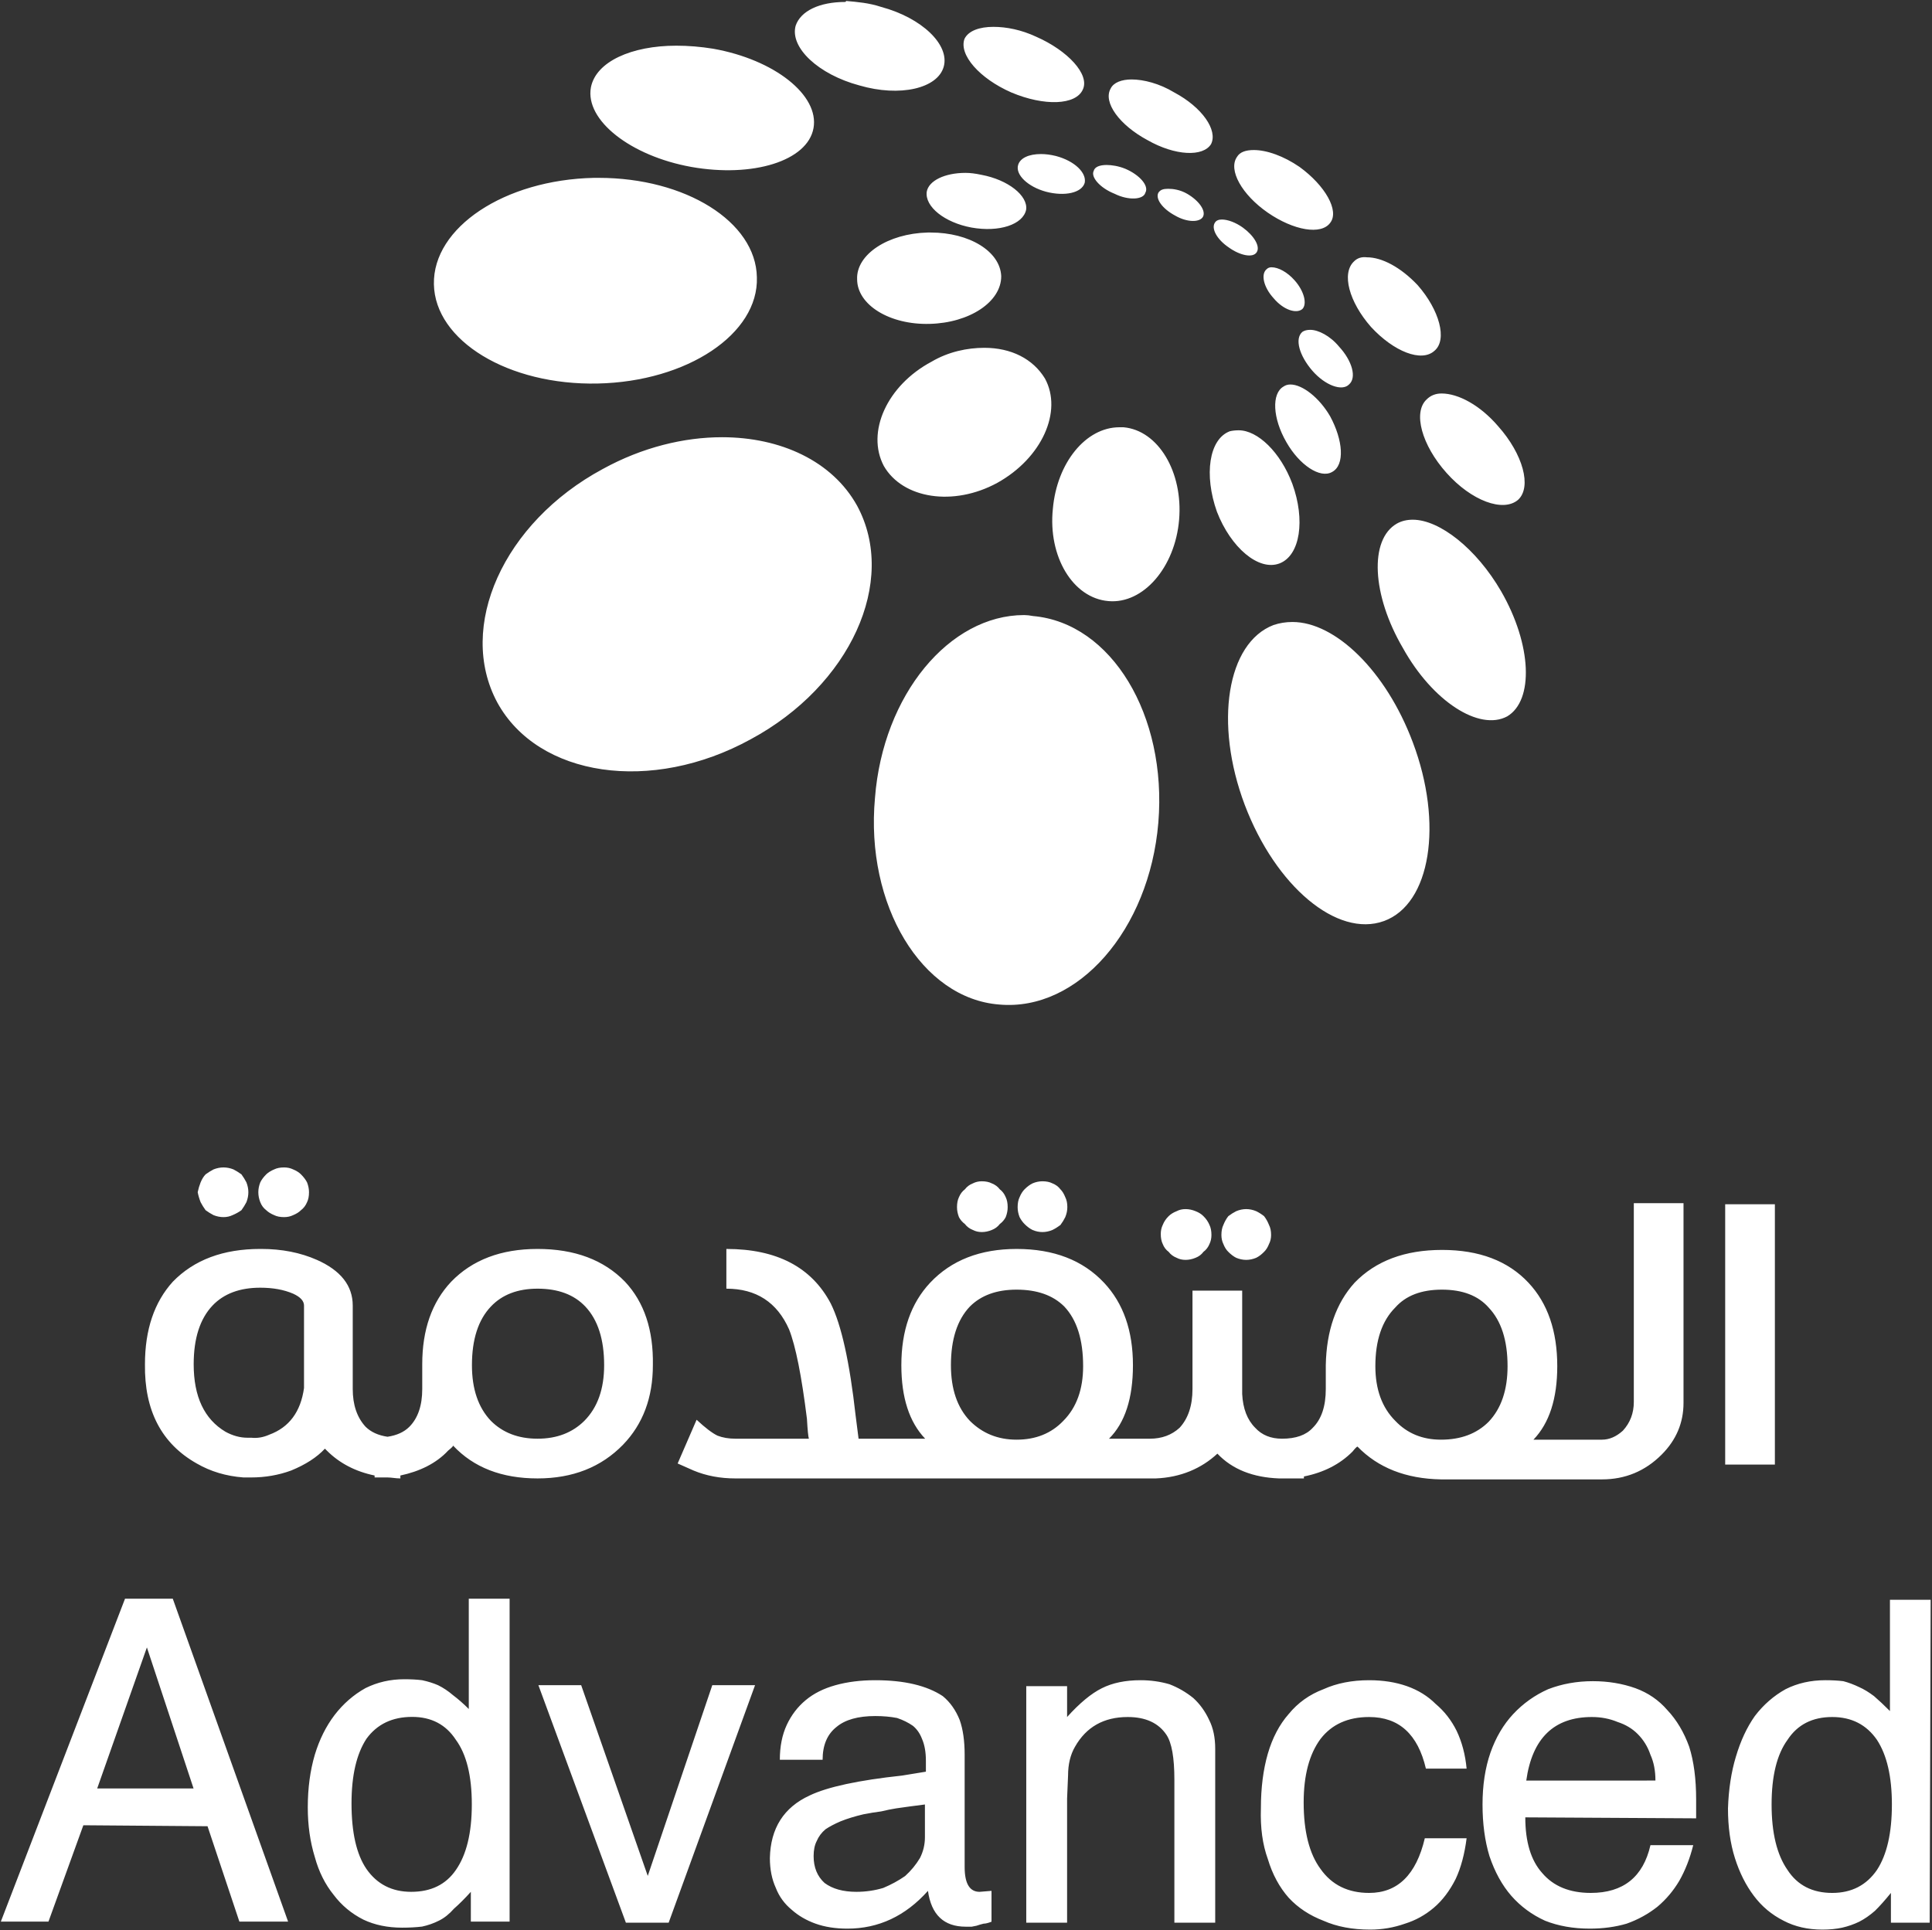 <svg version="1.2" xmlns="http://www.w3.org/2000/svg" viewBox="0 0 1590 1589" width="1590" height="1589">
	<rect x="0" y="0" width="1590" height="1589" fill="#333333" stroke="none"/>
	<title>23CBD472-78AA-44F5-8E6A-0C6E058C4904_Advanced_ESG_Report2023_PDF_For_Web_Shade-1-pdf-svg</title>
	<defs>
		<clipPath clipPathUnits="userSpaceOnUse" id="cp1">
			<path d="m-11292.69-855.67h13774.25v9741.77h-13774.25z"/>
		</clipPath>
	</defs>
	<style>
		.s0 { fill: #ffffff } 
	</style>
	<g id="Clip-Path: Page 1" clip-path="url(#cp1)">
		<g id="Page 1">
			<path id="Path 2" fill-rule="evenodd" class="s0" d="m214.2 989.6q-1.6-4.1-1.6-8.2 0-4 1.6-8.1 1.6-3.3 4.9-6.6 2.5-2.4 6.6-4.1 3.2-1.6 8.1-1.6 4.1 0 7.4 1.6 4.1 1.7 6.5 4.1 3.3 3.3 5 6.6 1.6 4.1 1.6 8.1 0 5-1.6 8.2-1.7 4.1-5 6.6-2.4 2.4-6.5 4.1-3.3 1.6-7.4 1.6-4.9 0-8.1-1.6-4.1-1.7-6.6-4.1-3.3-2.5-4.9-6.6zm-49.1 0q-1.6-4.1-2.4-8.2 0.8-4 2.4-8.1 1.7-4.1 4.1-6.6 3.3-2.4 6.6-4.1 4.1-1.6 8.1-1.6 4.1 0 8.2 1.6 3.3 1.7 6.6 4.1 2.4 3.3 4.1 6.6 1.6 4.1 1.6 8.1 0 4.1-1.6 8.2-1.7 3.3-4.1 6.6-3.3 2.4-7.4 4.1-3.3 1.6-7.4 1.6-4 0-8.1-1.6-3.3-1.7-6.6-4.1-2.4-3.3-4.1-6.6zm347.7 199.6q-27 27.8-70.4 27.8-44.2 0-69.5-27 0 0.8-4.1 4.1c-9.8 10.6-23.7 17.2-39.3 20.5v2.4c-4 0-7.3-0.8-10.6-0.8-3.3 0-6.5 0-10.6 0v-1.6q-23.7-4.9-39.3-20.5l-1.6-1.6q-9.8 10.6-27.8 18-15.6 5.7-32.8 5.7-3.2 0-6.5 0-21.3-1.6-38.4-11.5-43.4-24.5-42.6-81.7 0-42.6 22.9-67.9 26.2-27 72-27h0.8q25.4 0 45.8 9 29.5 13.1 29.5 37.6v68.7q0 19.6 10.6 31.1 6.6 6.5 18 8.2 11.5-1.7 18-8.2 10.6-10.7 10.6-31.1v-20.4q0-42.6 23.8-67.9 26.1-27 71.1-27 45.8 0 72 27 23.7 25.3 22.9 68.7 0 40-24.5 65.4zm-262.6-114.5q0-5.7-9-9.8-11.4-4.9-27-4.9-25.3 0-39.3 14.7-15.5 16.4-15.5 48.3 0 40 26.2 55.6 9 4.9 18 4.9h3.2q7.4 0.8 14.8-2.5 24.5-9 28.6-38.4zm247 49.1q0-31.9-15.5-48.3-13.9-14.7-39.3-14.7-24.5 0-38.4 14.7-15.6 16.4-15.6 48.3 0 29.4 15.6 45.8 14.7 14.7 38.4 14.7 23.7 0 38.5-14.7 16.3-16.4 16.3-45.8zm341.9-121.9q-1.6-4.1-1.6-8.2 0-4.9 1.6-8.2 1.7-4.1 4.1-6.5 3.3-3.3 6.6-4.9 4-1.7 8.1-1.7 4.9 0 8.2 1.7 4.1 1.6 6.6 4.9 2.4 2.4 4 6.5 1.7 3.3 1.7 8.2 0 4.1-1.7 8.2-1.6 3.3-4 6.5-3.3 2.5-6.6 4.1-4.1 1.7-8.2 1.7-4.1 0-8.1-1.7-3.3-1.6-6.6-4.9-2.4-2.4-4.1-5.7zm-49.9 0q-1.6-4.1-1.6-8.2 0-4.9 1.6-8.2 1.7-4.1 4.9-6.5 2.5-3.3 6.6-4.9 3.3-1.7 7.3-1.7 4.9 0 8.2 1.7 4.1 1.6 6.6 4.9 3.2 2.4 4.9 6.5 1.6 3.3 1.6 8.2 0 4.1-1.6 8.2-1.7 3.3-4.9 5.7-2.5 3.3-6.6 4.9-4.1 1.7-8.2 1.7-4 0-7.3-1.7-4.1-1.6-6.6-4.9-3.2-2.4-4.9-5.7zm217.6 22.1q-1.6-3.3-1.6-7.4 0-4.9 1.6-8.2 1.6-4.1 4.1-7.3 3.3-2.5 6.5-4.1 4.1-1.7 8.2-1.7 4.1 0 8.2 1.7 3.3 1.6 6.5 4.1 2.5 3.2 4.1 7.3 1.7 3.3 1.7 8.2 0 4.1-1.7 7.4-1.6 4.1-4.1 6.5-3.2 3.3-6.5 4.9-4.1 1.7-8.2 1.7-4.1 0-8.2-1.7-3.2-1.6-6.5-4.9-2.5-2.4-4.1-6.5zm-49.9 0q-1.6-3.3-1.6-8.2 0-4.1 1.6-7.4 1.6-4.1 4.9-7.3 2.5-2.5 6.6-4.1 3.2-1.7 7.3-1.7 4.1 0 8.2 1.7 4.1 1.6 6.5 4.1 3.3 3.2 5 7.3 1.6 3.3 1.6 8.2 0 4.1-1.6 7.4-1.7 4.1-5 6.5-2.4 3.3-6.5 4.9-4.1 1.7-8.2 1.7-4.1 0-7.3-1.7-4.1-1.6-6.6-4.9-3.3-2.4-4.9-6.5zm95.7 193c-21.3-0.8-38.4-7.4-50.7-20.4-13.1 12.2-30.3 19.6-50.7 20.4h-346q-18.8 0-34.4-6.5l-13.1-5.8 15.6-36q10.6 9.9 17.2 13.1 6.5 2.5 14.7 2.5h60.5q-0.8-2.5-1.6-16.4-6.6-53.1-14.7-73.6-14.8-33.5-51.6-33.5v-32.7q62.2 0 85.9 44.9 13.1 26.2 20.5 92.5 1.6 13.1 2.4 18.8h54.8q-19.6-20.5-19.6-60.5 0-42.6 23.7-67.9 26.2-27.8 71.2-27.8 45.8 0 71.9 27.8 23.8 25.3 23.8 67.9 0 40.9-19.7 60.5h33.6q14.7 0 24.5-9 10.6-11.5 10.6-31.9v-81h40.9v85.1q0.9 18 10.7 27.8 8.2 9 22.1 9 17.1 0 25.3-9 10.7-10.6 10.7-31.9v-19.6q0.8-42.6 23.7-67.9 26.1-27 72-27 45.8 0 71.1 27 23.7 25.3 23.7 68.7 0 40.1-19.6 60.5h56.4q9 0 17.2-7.4 9-9.8 9-23.7v-163.6h40.9v164.4q0 24.6-18 42.6-20.4 20.4-49.1 20.4h-132.5q-43.3-0.8-68.7-27-0.8 0-4.1 4.1-15.5 15.6-40 20.5v1.6zm79.3-92.4q0 28.6 16.4 45 14.7 15.5 37.6 15.5 24.5 0 39.2-14.7 15.6-16.4 15.6-45.8 0-31.9-15.6-48.3-13-14.7-38.4-14.7-25.4 0-38.4 14.7-16.4 16.4-16.4 48.3zm-240.5 0q0-32.7-15.5-49.1-13.9-13.9-39.3-13.9-24.5 0-38.4 13.9-15.6 16.4-15.6 48.3 0 29.4 15.6 45.8 15.5 15.5 38.4 15.5 23.7 0 38.5-15.5 16.3-16.4 16.3-45zm528.4-133.3h40.9v214.3h-40.9zm-1316.9 324.7h39.3l94.9 265.8h-40.1l-26.2-78.5-102.2-0.8-28.7 79.3h-39.2zm56.4 156.2l-38.4-116.1-40.9 116.1zm226.5-156.2h33.6v265.8h-31.9v-24.5q-7.4 8.2-13.9 13.9-5.8 6.6-12.3 9.8-6.5 3.3-13.9 4.9-7.4 0.9-16.4 0.9-18 0-31.9-6.6-14.7-7.4-24.5-20.4-10.6-13.1-15.5-31.1-5.8-18.8-5.8-40.9 0-23.7 5.8-43.4 5.7-18.8 16.3-32.7 10.7-13.9 25.4-22.1 14.7-7.3 31.9-7.3 8.2 0 14.7 0.8 7.4 1.6 13.1 4.1 6.5 3.2 12.3 8.2 6.5 4.9 13 11.4zm2.5 169.3q0-35.2-13.1-53.1-12.3-18.9-36-18.9-24.5 0-37.6 18-12.3 18.8-12.3 53.2 0 36 12.3 54 13.1 18.8 36.8 18.8 24.5 0 36.8-18 13.1-18.8 13.1-54zm197.9-98.1h35.2l-71.1 195.5h-35.2l-72-195.5h35.2l54.8 157zm220 170.1l9.8-0.8v25.4q-4.1 1.6-6.5 1.6-3.3 0.8-5.8 1.7l-4 0.8q-2.5 0-4.9 0-27 0-31.1-29.5-27.8 31.1-66.3 31.1-14.7 0-26.2-4.1-11.4-4.1-19.6-11.4-9-7.4-13.1-18-4.9-10.7-4.9-24.6 0.8-36.8 32.7-51.5 22.1-10.6 76.1-16.4l19.6-3.2v-9q0-10.7-3.2-18-2.5-6.6-7.4-10.7-5.7-4-13.1-6.5-8.2-1.6-18-1.6-21.2 0-31.9 9-11.4 9-11.4 27h-35.2q0-16.4 5.7-28.7 5.7-12.2 15.6-20.4 9.8-8.2 24.5-12.3 14.7-4.1 32.7-4.1 18 0 31.9 3.3 13.9 3.3 23.7 9.8 9 7.4 13.9 19.6 4.1 11.5 4.1 28.7v92.4q0 20.4 12.3 20.4zm-45-71.9q-6.5 0.8-12.3 1.6-5.7 0.8-11.4 1.6-5.7 0.9-12.3 2.5-6.5 0.8-14.7 2.4-10.6 2.5-18.8 5.8-7.4 3.2-12.3 6.5-4.9 4.1-7.3 9.8-2.5 4.9-2.5 12.3 0 13.9 9 22.1 9.8 7.3 26.2 7.3 11.4 0 22.1-3.2 9.8-4.1 18-9.8 7.3-6.6 12.2-14.8 4.1-8.1 4.1-17.1zm238.9-45.8v143.1h-33.6v-117.8q0-27-6.5-36.8-9.8-14.7-31.9-14.7-29.5 0-43.4 24.5-5.7 9.8-5.7 23.7l-0.8 18.9v102.2h-33.6v-194.7h33.6v25.4q15.5-17.2 28.6-23.7 13.1-6.6 31.9-6.6 12.3 0 23.7 3.3 10.7 4.1 19.7 11.4 8.1 7.4 13 18 5 9.8 5 23.8zm86.7-8.2q-13.9 18.8-13.9 52.3 0 36 13.9 54.8 13.9 19.7 40 19.7 35.2 0 45.8-45h34.4q-2.5 19.6-9 33.5-7.4 14.7-18 23.7-10.6 9-23.7 13.1-13.9 4.9-28.6 4.9-22.1 0-38.5-7.3-17.2-6.6-28.6-18.9-11.5-13-17.2-31.9-6.5-17.9-5.7-41.7 0-25.3 5.7-45 5.7-19.6 17.2-32.7 11.4-13.9 28.6-20.4 16.4-7.4 37.6-7.4 17.2 0 31.1 4.9 13.9 4.9 23.7 14.7 10.7 9 17.2 22.1 6.6 13.9 8.2 31.1h-33.5q-9.9-42.5-46.7-42.5-26.1 0-40 18zm303.4 6.5q5.7 18 5.7 43.4v15.5l-140.6-0.8q0 30.3 13.9 45.8 13.9 16.4 40 16.4 40.1 0 49.1-39.3h35.2q-4.1 16.4-11.5 29.4-7.3 12.3-18 21.3-11.4 9-25.3 13.9-13.9 4.1-30.3 4.1-20.4 0-36.8-6.5-16.3-7.4-27.8-20.5-11.4-13.1-18-32.7-5.7-18.8-5.7-42.5 0-23.8 6.5-42.6 6.6-18.8 18.8-31.9 12.3-13.1 28.7-20.4 17.1-6.6 36.8-6.6 18.8 0 35.1 5.8 15.6 5.7 26.2 18 11.5 12.2 18 30.2zm-27.8 27.8q0-12.2-4.1-21.2-3.3-9.9-10.6-17.2-6.6-6.6-16.4-9.8-9.8-4.1-21.2-4.1-46.7 0-54 52.3zm226.5-148.8l-0.8 265.8h-31.9v-24.5q-7.3 9-13.1 14.7-6.5 5.7-13 9-6.6 3.2-14 4.9-7.3 1.6-16.3 1.6-18 0-31.9-7.3-14.7-7.4-24.5-20.5-9.9-13.1-15.6-31.1-5.7-18-5.7-40.9 0.8-23.7 6.5-42.5 5.8-19.6 15.6-33.5 10.6-13.9 25.3-22.1 14.7-7.4 32.7-7.4 8.2 0 14.8 0.8 6.5 1.7 13.1 4.9 5.7 2.5 12.2 7.4 5.7 4.9 13.1 12.3v-91.6zm-31.9 168.5q0-34.4-12.3-53.2-13-18.8-36.8-18.8-24.5 0-36.8 18.8-13.1 18-13.1 53.2 0 35.1 13.1 53.9 12.3 18.9 36.8 18.9 23.8 0 36.8-18.9 12.3-18.8 12.3-53.9zm-860.5-1484.6c9 0.8 18.8 1.6 28.7 4.9 33.5 9 56.4 31.1 51.5 49.1-4.9 18-36 25.3-69.5 15.5-33.6-9-57.3-31.1-52.4-49.1 4.1-12.2 19.6-19.6 40.9-19.6zm121.1 21.3c10.6 0 22.9 2.4 35.1 8.1 26.2 11.5 44.2 31.1 38.5 43.4-5.7 13.1-31.9 13.9-58.9 2.5-26.2-11.5-43.4-31.1-38.5-44.2 3.3-6.6 12.3-9.8 23.8-9.8zm-230.7 18c50.7 9 87.5 38.4 82.6 65.4-4.9 27-49.9 40.9-100.6 31.9-49.9-9-87.5-38.4-82.6-65.4 4.1-21.3 33.5-34.4 70.3-34.4q14.8 0 30.3 2.5zm344.4 25.3c9.8 0 22.9 3.3 35.1 10.7 22.9 12.2 36 31 30.3 42.5-6.5 10.6-29.4 9.8-52.4-3.3-22.9-12.3-36.8-31.1-30.2-42.5 2.4-4.9 9-7.4 17.2-7.4zm100.6 58.1c10.6 0 24.5 4.9 37.6 13.9 21.3 15.5 32.7 36 25.4 45.8-7.4 10.6-30.3 6.5-51.6-8.2-21.2-14.7-32.7-35.1-25.3-45.8 2.4-4.1 7.3-5.7 13.9-5.7zm-539.1 22.9c71.2 0 129.3 36 130.1 81.8 1.6 46.6-57.3 85.9-130.9 87.5-73.6 1.6-134.1-35.2-134.9-81.8-0.9-46.6 58-85.9 131.7-87.5zm632.2 65.4c12.3 0 27.8 8.2 41.7 22.9 18 20.5 24.6 45 13.9 54-10.6 9.8-33.5 0.8-52.3-19.6-18-20.5-24.5-44.2-13.9-54q4.1-4.1 10.6-3.3zm61.4 112.1c13.9 0 31.9 9.8 46.6 27 20.4 22.9 27.8 49.9 16.4 60.5-12.3 10.6-38.5 0.8-58.9-22.1-20.5-22.9-27.8-49.9-16.4-60.5q4.9-4.9 12.3-4.9zm-592.2 36c48.2 0 90.8 19.6 111.2 56.4 33.6 62.2-5.7 148.1-87.5 192.2-81.8 45-175 31.1-208.6-30.2-33.5-62.2 4.9-148.1 86.7-192.2 32.7-18 67.1-26.2 98.2-26.2zm568.5 67.9c22 0 52.3 23.7 72.7 58.9 25.4 44.1 27 89.9 5 103-22.9 12.3-61.4-12.2-85.9-56.4-25.4-43.4-27.8-89.2-4.9-102.3q5.7-3.2 13.1-3.2zm-319.9 78.5q3.3 0 7.4 0.8c64.6 5.7 110.4 81.8 103.1 170.1-7.4 88.4-66.3 155.5-130.9 149.7-63.8-4.9-110.4-81.8-102.3-170.1 6.6-85.1 61.4-150.5 122.7-150.5zm220.9 5.7c35.2 0 76.9 40.1 99 99 25.3 67.1 14.7 133.3-23.8 147.2-38.4 13.9-89.1-28.6-114.5-95.7-25.3-67.1-14.7-133.3 23.7-148q7.4-2.5 15.6-2.5zm-207-385.2q5.8 0 12.3 1.6c15.5 4.1 25.4 13.9 23.7 22.1-2.4 8.2-16.3 11.4-31.9 7.3-14.7-4-25.3-13.9-22.9-22 1.7-5.8 9-9 18.8-9zm54 9c4.1 0 9.8 0.8 15.6 3.2 11.4 4.9 19.6 13.9 16.3 19.7-1.6 5.7-13.9 6.5-25.3 0.8-12.3-4.9-19.7-13.9-17.2-18.8 0.8-3.3 4.9-4.9 10.6-4.9zm-116.1 6.5q5.7 0 13.1 1.6c22 4.1 38.4 17.2 36.8 28.7-2.5 12.2-22.1 18.8-45 14.7-22.1-4.1-38.5-17.2-36.8-29.5 1.6-9 14.7-15.5 31.9-15.5zm166.8 13.1c4.1 0 9.9 0.8 15.6 4.1 9.8 5.7 15.5 13.9 13.1 18.8-2.5 4.9-13.1 4.9-22.9-0.8-10.7-5.7-16.4-13.9-13.9-18.8 1.6-2.5 4-3.3 8.1-3.3zm44.2 25.3c4.9 0 11.5 2.5 17.2 6.6 9 6.5 14.7 15.5 11.4 20.4-3.2 4.9-13.9 2.5-22.9-4-9.8-6.6-14.7-15.6-11.4-20.5q1.6-2.5 5.7-2.5zm-239.7 10.7c31.9 0 57.3 15.5 58.1 36 0 21.2-26.2 38.4-58.9 39.2-32.7 0.9-59.7-15.5-59.7-36.8-0.8-20.4 25.4-37.6 58.1-38.4zm280.5 28.6c5.8 0 13.1 4.1 18.9 10.6 8.1 9 10.6 19.7 6.5 23.8-4.9 4.1-15.5 0.8-23.7-9-8.2-9-10.6-19.7-5.7-23.8q1.6-1.6 4-1.6zm31.9 51.5c6.6 0 16.4 4.9 23.8 13.9 10.6 11.5 14.7 25.4 8.1 31.1-5.7 5.8-19.6 0.8-30.2-11.4-10.6-12.3-14.7-26.2-8.2-31.9q2.5-1.7 6.5-1.7zm-268.2 14.8c22 0 40 9 49.9 25.3 14.7 27-2.5 65.5-39.3 85.9-36 19.6-77.7 13.1-93.3-13.9-14.7-27.8 2.5-66.3 39.3-85.9 13.9-8.2 29.5-11.4 43.4-11.4zm251.9 30.2c9.8 0 23.7 10.7 32.7 26.2 10.6 19.6 12.3 40.1 1.6 45.8-9.8 5.7-26.9-5.7-37.6-24.5-11.4-19.7-12.3-40.1-2.4-45.8q2.4-1.7 5.7-1.7zm-140.7 35.2h3.3c28.6 2.5 49.1 36.8 45.8 76.1-3.3 39.2-29.5 69.5-58.1 67-29.4-2.4-49.9-36.8-45.8-76 3.3-37.7 27-67.1 54.8-67.1zm98.2 2.5c15.5 0 34.3 17.9 44.1 44.1 10.7 29.5 6.6 58.9-10.6 65.5-17.2 6.5-40.1-13.1-51.5-42.6-10.7-30.2-6.6-59.7 10.6-66.2q3.3-0.8 7.4-0.8z"/>
		</g>
	</g>
</svg>